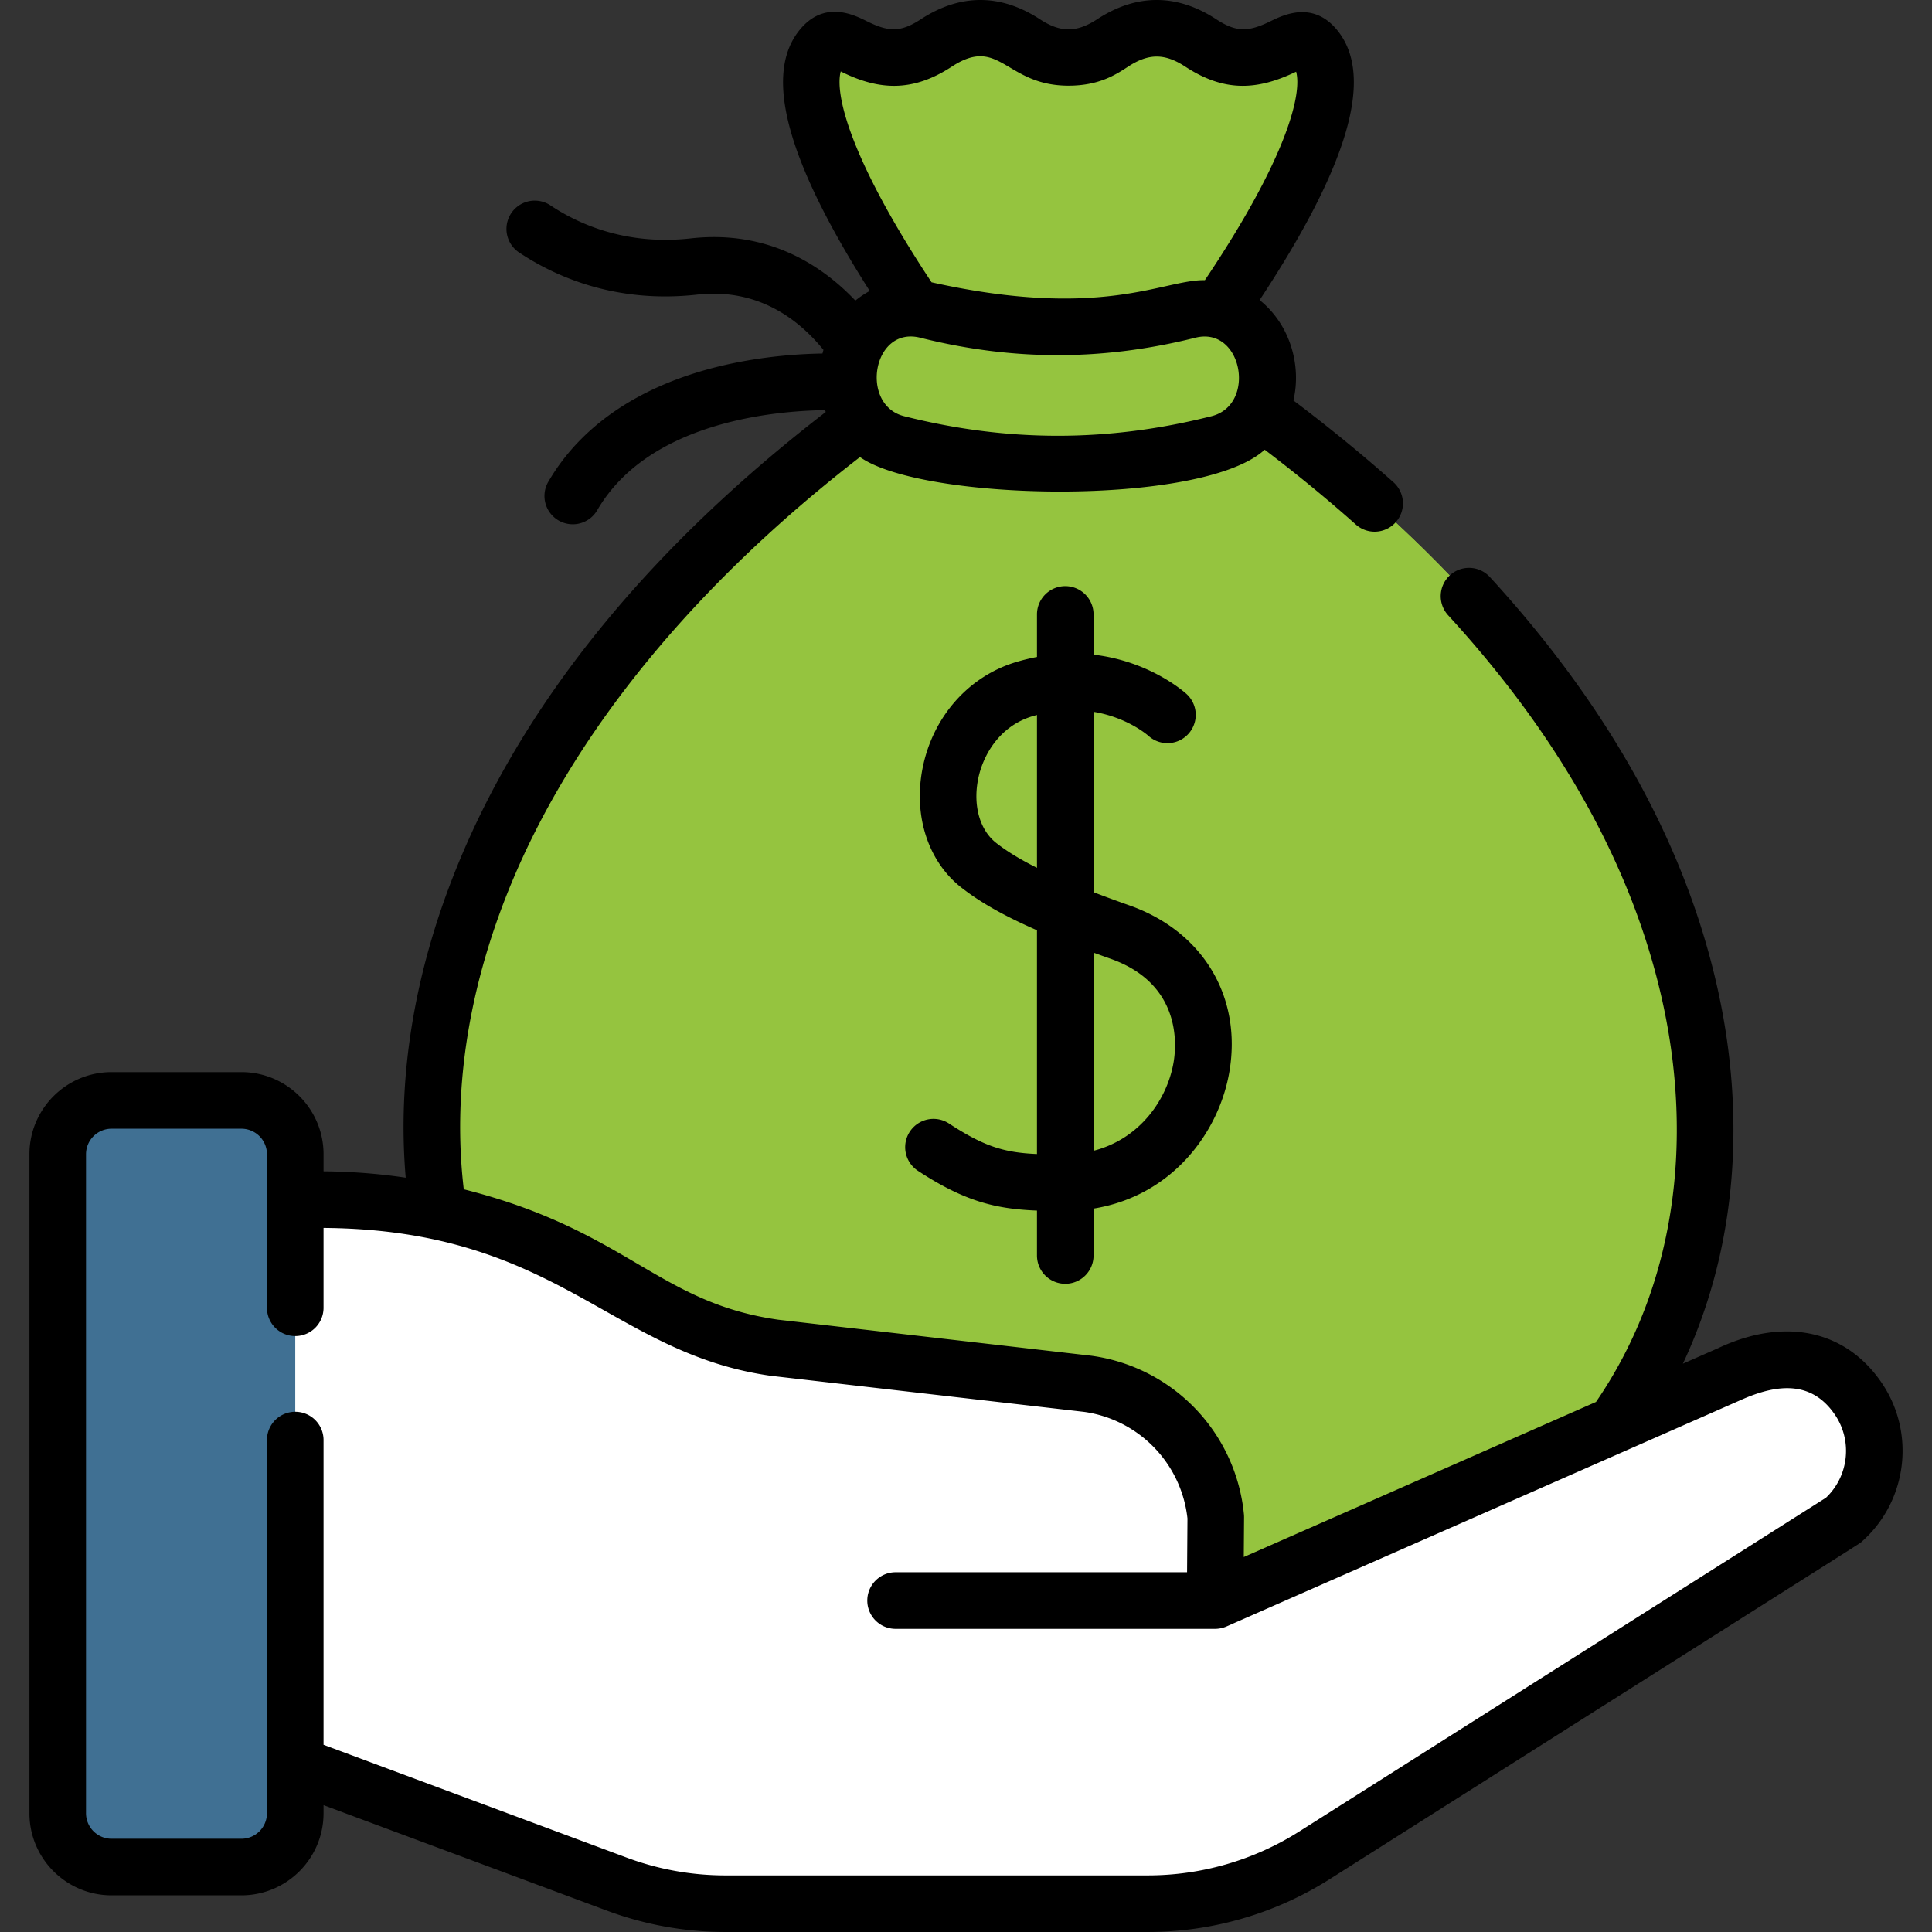 <svg xmlns="http://www.w3.org/2000/svg" version="1.1" xmlns:xlink="http://www.w3.org/1999/xlink" width="512" height="512" x="0" y="0" viewBox="0 0 512 512" style="enable-background:new 0 0 512 512" xml:space="preserve" class=""><rect x="0" y="0" width="512" height="512" fill="#333333" stroke="none"/><g><path fill="#95c43f" d="M313.801 94.915s49.06-63.674 34.953-81.941c-4.808-6.225-8.908 2.229-18.851 2.229-11.683 0-11.683-7.644-23.367-7.644-11.682 0-11.682 7.644-23.364 7.644-11.681 0-11.681-7.644-23.362-7.644s-11.681 7.644-23.363 7.644c-9.955 0-14.038-8.564-18.878-2.336-14.114 18.166 34.229 82.047 34.229 82.047-213.505 140.358-144.664 331.239-18.607 331.239h99.973c126.437 0 194.852-190.415-19.363-331.238z" opacity="1" data-original="#eabc6b" class=""></path><path fill="#95c43f" d="M313.801 94.915s49.06-63.674 34.953-81.941c-4.808-6.225-8.908 2.229-18.851 2.229-11.683 0-11.683-7.644-23.367-7.644-11.682 0-11.682 7.644-23.364 7.644-.575 0-1.101-.032-1.622-.068-4.694 20.12-25.846 51.466-37.95 68.249 4.767 6.995 8.198 11.53 8.198 11.53a480.984 480.984 0 0 0-8.383 5.645c203.99 140.211 135.734 325.593 10.978 325.593h78.771c126.437.001 194.852-190.414-19.363-331.237z" opacity="1" data-original="#e8ae4d" class=""></path><path fill="#95c43f" d="M322.923 117.562c-28.507 7.199-56.671 7.2-85.183 0-9.924-2.506-15.549-13.665-11.978-23.808l.12-.34c2.994-8.504 11.486-13.276 19.809-11.187 23.343 5.861 45.932 5.862 69.282 0 8.323-2.09 16.814 2.683 19.809 11.187l.12.34c3.57 10.144-2.055 21.302-11.979 23.808z" opacity="1" data-original="#ffe07d" class=""></path><path fill="#ffffff" d="m54.883 458.902 108.566 40.41a82.615 82.615 0 0 0 28.818 5.189h111.886a82.62 82.62 0 0 0 44.219-12.83L488.464 402.9c9.243-8.207 10.956-22 4.002-32.219-7.608-11.181-20.194-13.125-34.043-6.576L322.03 424.16l.161-22.129c-1.806-18.163-15.791-32.74-33.864-35.298l-83.059-9.563c-19.16-2.711-28.735-9.132-45.438-18.903a148.866 148.866 0 0 0-75.167-20.371h-29.78v141.006z" opacity="1" data-original="#ffddce" class=""></path><path fill="#ffffff" d="m54.883 458.902 108.566 40.41a82.615 82.615 0 0 0 28.818 5.189h111.886a82.62 82.62 0 0 0 44.219-12.83L488.464 402.9c9.243-8.207 10.956-22 4.002-32.219-7.608-11.181-20.194-13.125-34.043-6.576L322.03 424.16l.161-22.129c-1.806-18.163-15.791-32.74-33.864-35.298l-83.059-9.563c-19.16-2.711-28.735-9.132-45.438-18.903a148.866 148.866 0 0 0-75.167-20.371h-29.78v141.006z" opacity="1" data-original="#ffddce" class=""></path><path fill="#ffffff" d="M492.467 370.682c-7.608-11.181-20.194-13.125-34.043-6.576l-37.516 16.519c1.817 2.876 3.262 5.171 3.262 5.171 6.953 10.219 5.24 24.011-4.002 32.219l-81.629 51.725a82.603 82.603 0 0 1-34.385 7.504H192.268a82.611 82.611 0 0 1-28.818-5.189l-108.566-40.41v27.258l108.566 40.41a82.615 82.615 0 0 0 28.818 5.189H304.154a82.62 82.62 0 0 0 44.219-12.83l140.092-88.77c9.242-8.208 10.956-22.001 4.002-32.22z" opacity="1" data-original="#ffcbbe" class=""></path><path fill="#325da0" d="m312.008 379.236-.004.534.352-.155c-.113-.129-.232-.253-.348-.379z" opacity="1" data-original="#f5dbcc" class=""></path><path fill="#407093" d="M78.244 480.527c0 7.877-6.386 14.263-14.263 14.263H29.558c-7.877 0-14.263-6.386-14.263-14.263V305.883c0-7.877 6.386-14.263 14.263-14.263h34.423c7.877 0 14.263 6.386 14.263 14.263z" opacity="1" data-original="#407093" class=""></path><path d="M498.667 366.464c-9.551-14.036-25.752-17.463-43.352-9.181l-9.328 4.107c14.708-31.35 16.533-66.297 9.211-99.307-8.409-37.913-28.72-74.641-60.368-109.164a7.498 7.498 0 0 0-10.595-.46 7.498 7.498 0 0 0-.46 10.595c29.846 32.556 48.95 66.967 56.782 102.276 8.249 37.193 3.45 75.549-17.601 106.2l-93.342 41.099.077-10.542a7.319 7.319 0 0 0-.037-.797 46.996 46.996 0 0 0-40.469-42.005l-82.961-9.552c-31.901-4.541-40.117-23.658-83.321-34.559-2.985-25.33.994-52.299 11.9-79.336 16.425-40.718 48.558-80.278 93.104-114.711 16.603 11.772 90.676 13.237 107.252-1.949 8.492 6.449 16.597 13.095 24.147 19.822a7.468 7.468 0 0 0 4.986 1.9 7.499 7.499 0 0 0 4.99-13.097c-8.276-7.373-17.178-14.648-26.515-21.679 2.188-9.278-.874-20.137-8.954-26.601 23.479-35.612 30.308-58.921 20.875-71.133-6.479-8.389-14.539-4.452-17.981-2.77-5.834 2.848-9.015 2.998-14.383-.514-10.241-6.701-21.005-6.917-31.576 0-5.436 3.557-9.717 3.557-15.151 0-10.242-6.701-21.002-6.917-31.575 0-5.43 3.554-8.623 3.334-14.365.48-3.438-1.709-11.489-5.711-18.009 2.679-9.221 11.868-3.052 34.442 18.843 68.843a24.421 24.421 0 0 0-3.812 2.548c-8.708-9.196-22.975-18.787-43.607-16.483-17.113 1.915-29.732-3.74-37.306-8.82a7.5 7.5 0 0 0-8.352 12.456c9.655 6.473 25.701 13.679 47.322 11.268 15.94-1.788 26.756 6.358 33.489 14.648-.092.32-.177.642-.256.964-5.743.09-14.326.626-23.778 2.592-22.732 4.729-39.606 15.532-48.799 31.244a7.5 7.5 0 1 0 12.944 7.574c13.674-23.369 47.051-26.227 60.308-26.406.057.165.124.328.184.492-47.308 36.493-80.244 77.19-97.932 121.04-11.18 27.717-15.646 55.485-13.379 81.874a156.043 156.043 0 0 0-21.774-1.685v-4.535c0-11.999-9.762-21.76-21.761-21.76H29.558c-11.999 0-21.761 9.762-21.761 21.76v174.644c0 12 9.762 21.761 21.761 21.761h34.423c11.999 0 21.761-9.762 21.761-21.761v-2.136l75.091 27.949a89.84 89.84 0 0 0 31.434 5.66h111.886a89.982 89.982 0 0 0 48.233-13.995c149.259-94.62 140.195-88.733 141.057-89.497 12.023-10.672 14.269-28.746 5.224-42.04zm-177.58-256.172c-27.422 6.924-54.084 6.924-81.512 0-11.769-2.975-8.359-23.965 4.289-20.793 24.538 6.16 48.394 6.16 72.934 0 12.428-3.12 16.247 17.771 4.289 20.793zm-98.279-91.361.174.087c10.149 5.044 19.042 5.318 29.251-1.361 12.776-8.363 14.163 5.046 30.938 5.046 8.076 0 12.533-2.916 15.787-5.046 5.437-3.558 9.719-3.556 15.155 0 10.254 6.71 18.932 6.379 29.376 1.342 1.543 5.562-1.949 22.143-24.185 55.249-11.042-.188-27.066 10.657-72.428.562-22.188-33.534-25.619-50.276-24.068-55.879zm261.085 377.99-139.534 88.417a75.006 75.006 0 0 1-40.205 11.666H192.268a74.873 74.873 0 0 1-26.203-4.719l-80.323-29.897v-80.755a7.498 7.498 0 1 0-14.996 0v98.894a6.772 6.772 0 0 1-6.764 6.764H29.558a6.772 6.772 0 0 1-6.764-6.764V305.883a6.77 6.77 0 0 1 6.764-6.763h34.423a6.771 6.771 0 0 1 6.764 6.763v40.694a7.498 7.498 0 1 0 14.996 0v-21.162c62.031.475 75.978 33.17 118.476 39.181.064.01.128.018.192.025l82.957 9.551a32.032 32.032 0 0 1 27.323 28.227l-.104 14.264H237.22a7.5 7.5 0 0 0 0 14.998h84.809c.947 0 2.041-.21 2.993-.625l136.422-60.065c9.811-4.36 18.756-4.983 24.822 3.931 4.716 6.927 3.672 16.292-2.373 22.019z" fill="#000000" opacity="1" data-original="#000000" class=""></path><path d="M282.307 340.22a7.5 7.5 0 0 0 7.499-7.499v-12.43c21.051-3.416 33.334-20.455 36.006-36.351 3.338-19.857-7.063-37.126-26.497-43.995a373.706 373.706 0 0 1-9.51-3.496v-47.812c8.871 1.471 14.197 6.062 14.585 6.405a7.499 7.499 0 0 0 10.127-11.061c-.529-.488-9.713-8.757-24.712-10.486v-10.664a7.498 7.498 0 1 0-14.997 0v11.27c-1.808.346-3.66.786-5.563 1.359-12.72 3.831-22.228 14.738-24.815 28.463-2.347 12.455 1.602 24.433 10.305 31.259 4.997 3.919 11.287 7.507 20.073 11.343v59.301c-8.672-.367-14.01-1.995-23.322-8.087a7.498 7.498 0 1 0-8.21 12.55c12.241 8.008 20.424 10.097 31.532 10.529v11.903a7.498 7.498 0 0 0 7.499 7.499zm-18.316-116.838c-4.281-3.358-6.13-9.75-4.823-16.681 1.212-6.428 5.631-14.238 14.403-16.88.417-.126.827-.234 1.237-.344v40.505c-4.49-2.242-8.011-4.399-10.817-6.6zm30.326 30.703c18.66 6.595 17.504 22.617 16.705 27.37-1.654 9.841-8.878 20.347-21.217 23.509V252.46c1.46.534 2.951 1.073 4.512 1.625z" fill="#000000" opacity="1" data-original="#000000" class=""></path></g></svg>